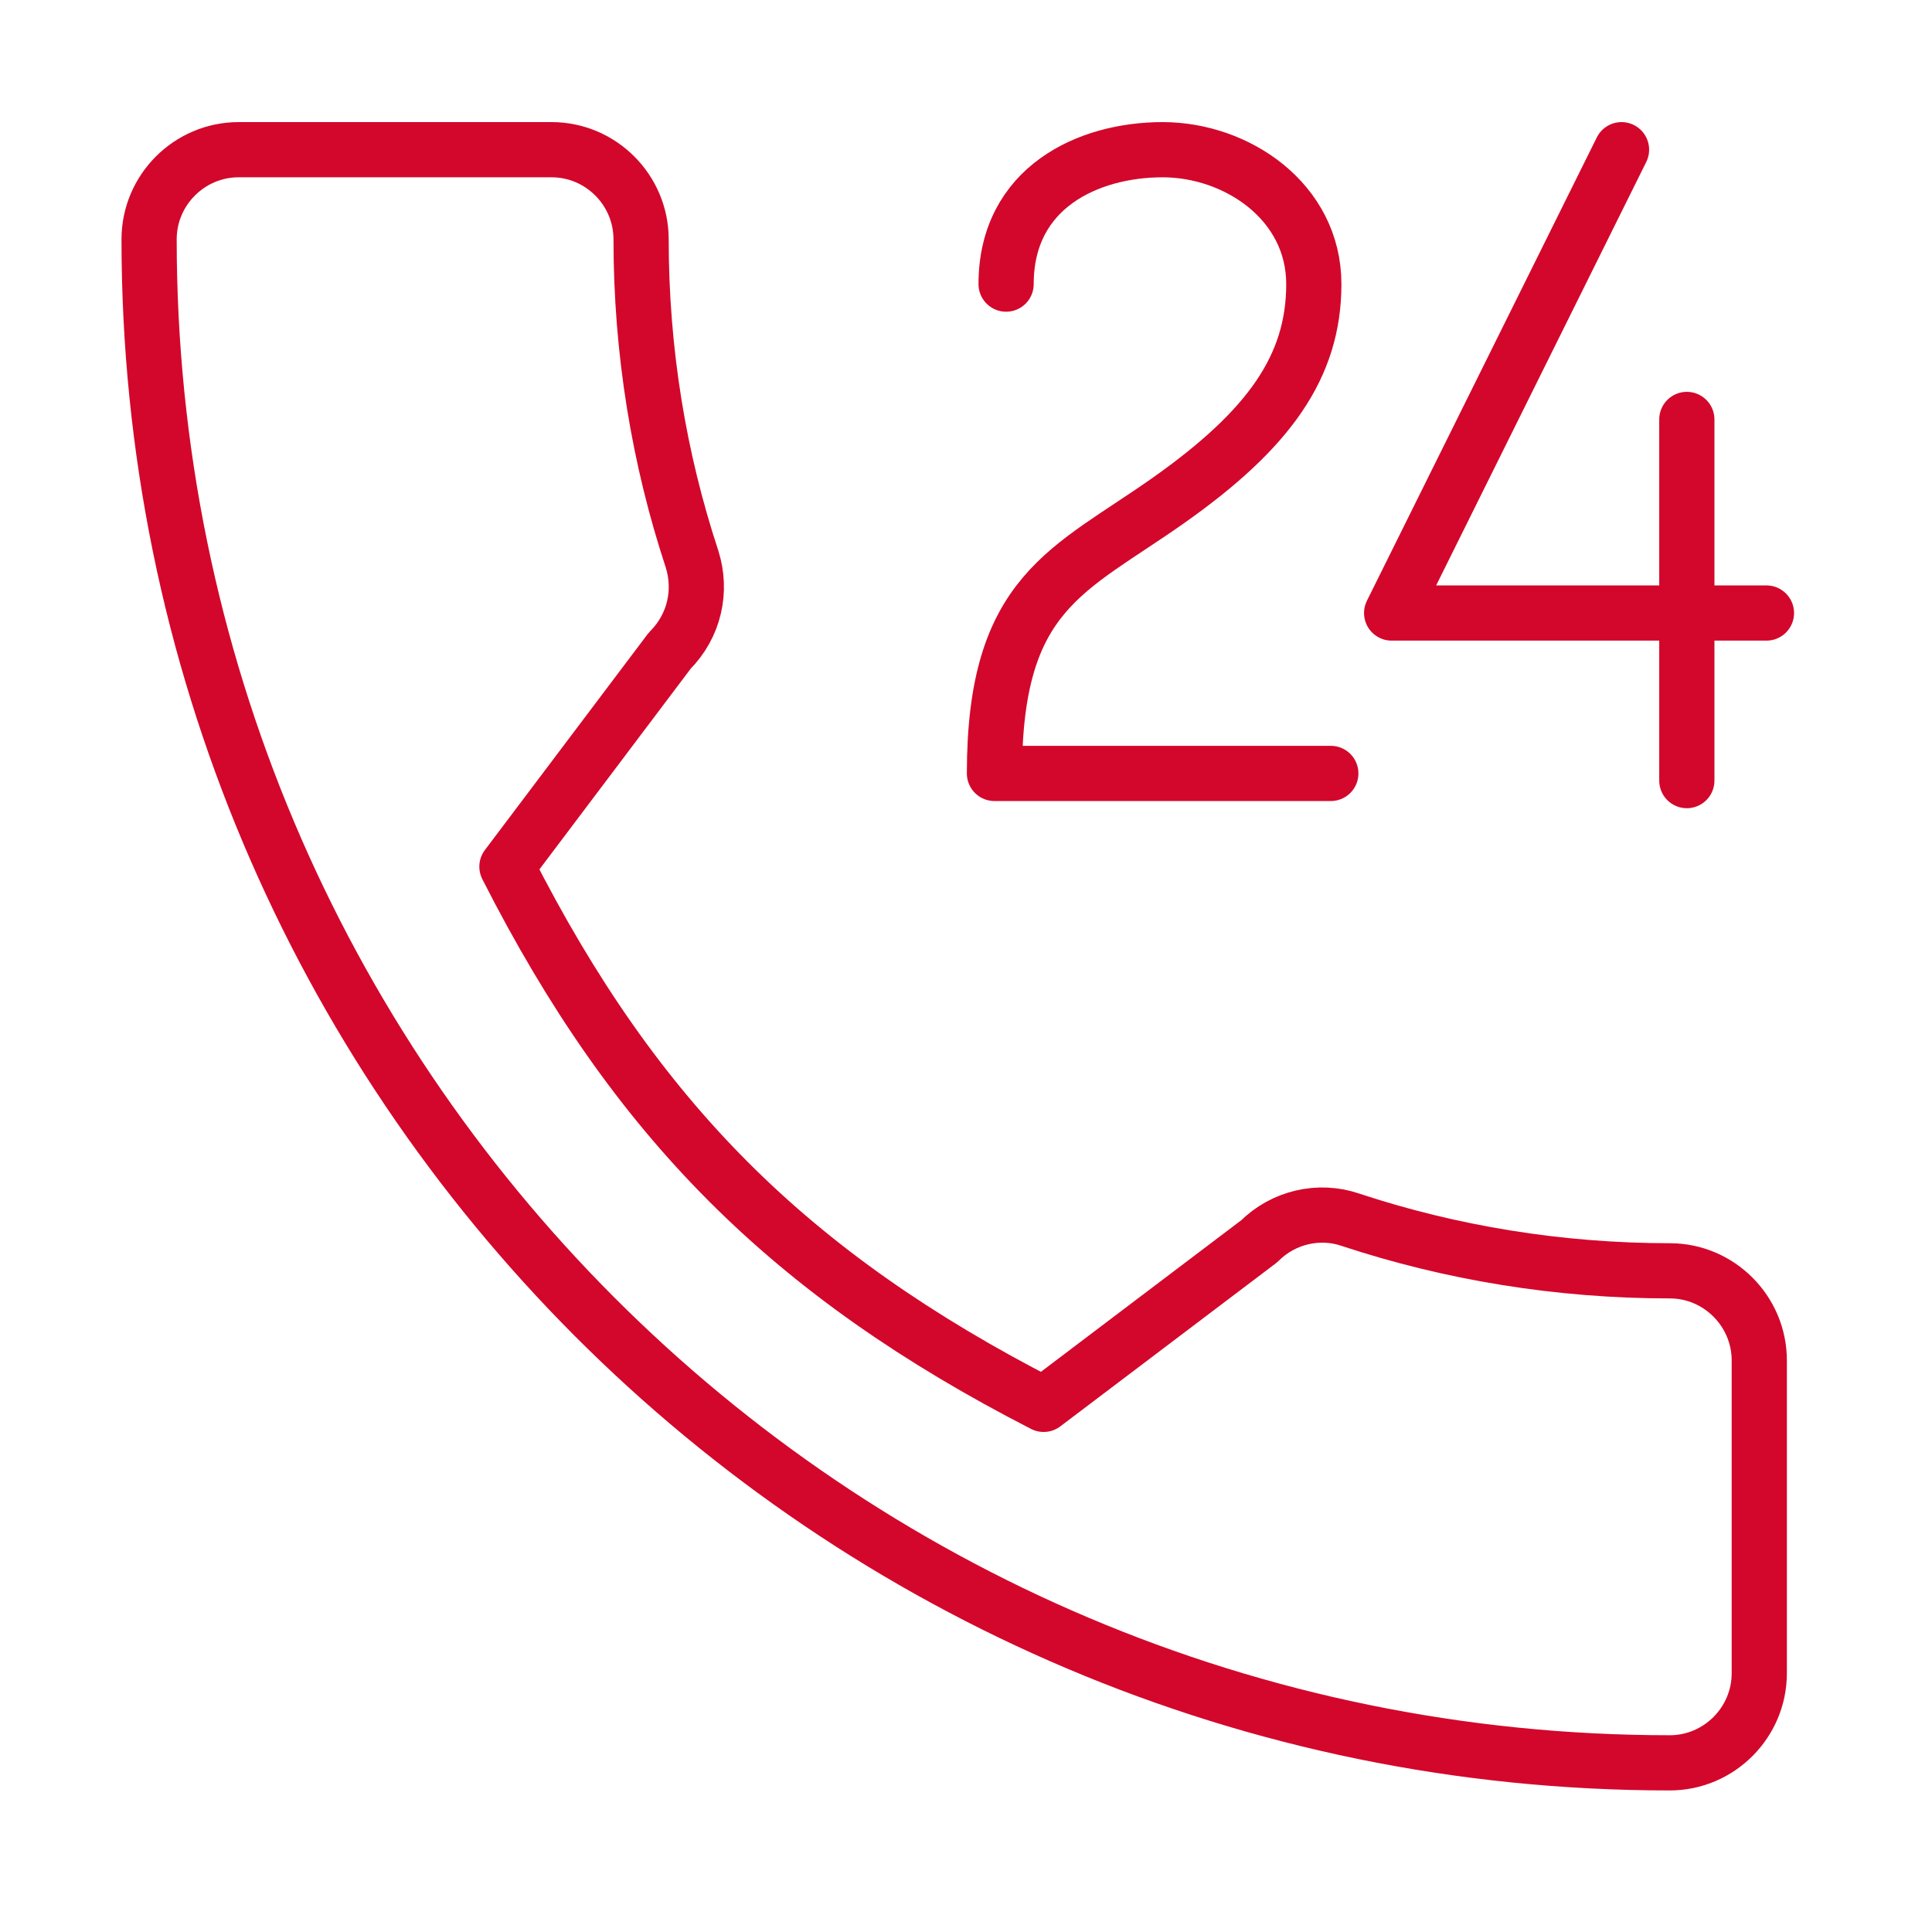 <svg width="70" height="70" viewBox="0 0 70 70" fill="none" xmlns="http://www.w3.org/2000/svg">
<path d="M18.367 31.4C23.034 40.59 28.641 46.174 37.813 50.883L45.624 44.973C46.499 44.096 47.795 43.804 48.93 44.194C52.56 45.395 56.481 46.044 60.5 46.044C62.283 46.044 63.742 47.506 63.742 49.292V60.624C63.742 62.41 62.283 63.871 60.5 63.871C30.067 63.871 5.402 39.161 5.402 8.671C5.402 6.885 6.861 5.424 8.643 5.424H19.987C21.77 5.424 23.228 6.885 23.228 8.671C23.228 12.73 23.876 16.626 25.076 20.263C25.432 21.399 25.173 22.666 24.265 23.575L18.367 31.4Z" stroke="#D3072B" stroke-width="2" stroke-linecap="round" stroke-linejoin="round"/>
<path d="M61.117 15.197V28.283M58.751 5.424L50.422 22.211H64.002M36.453 10.294C36.453 6.788 39.434 5.424 42.124 5.424C44.815 5.424 47.602 7.307 47.602 10.294C47.602 13.282 45.981 15.555 42.351 18.12C38.721 20.685 36.031 21.432 36.031 28.023H48.218" stroke="#D3072B" stroke-width="2" stroke-linecap="round" stroke-linejoin="round"/>
</svg>
